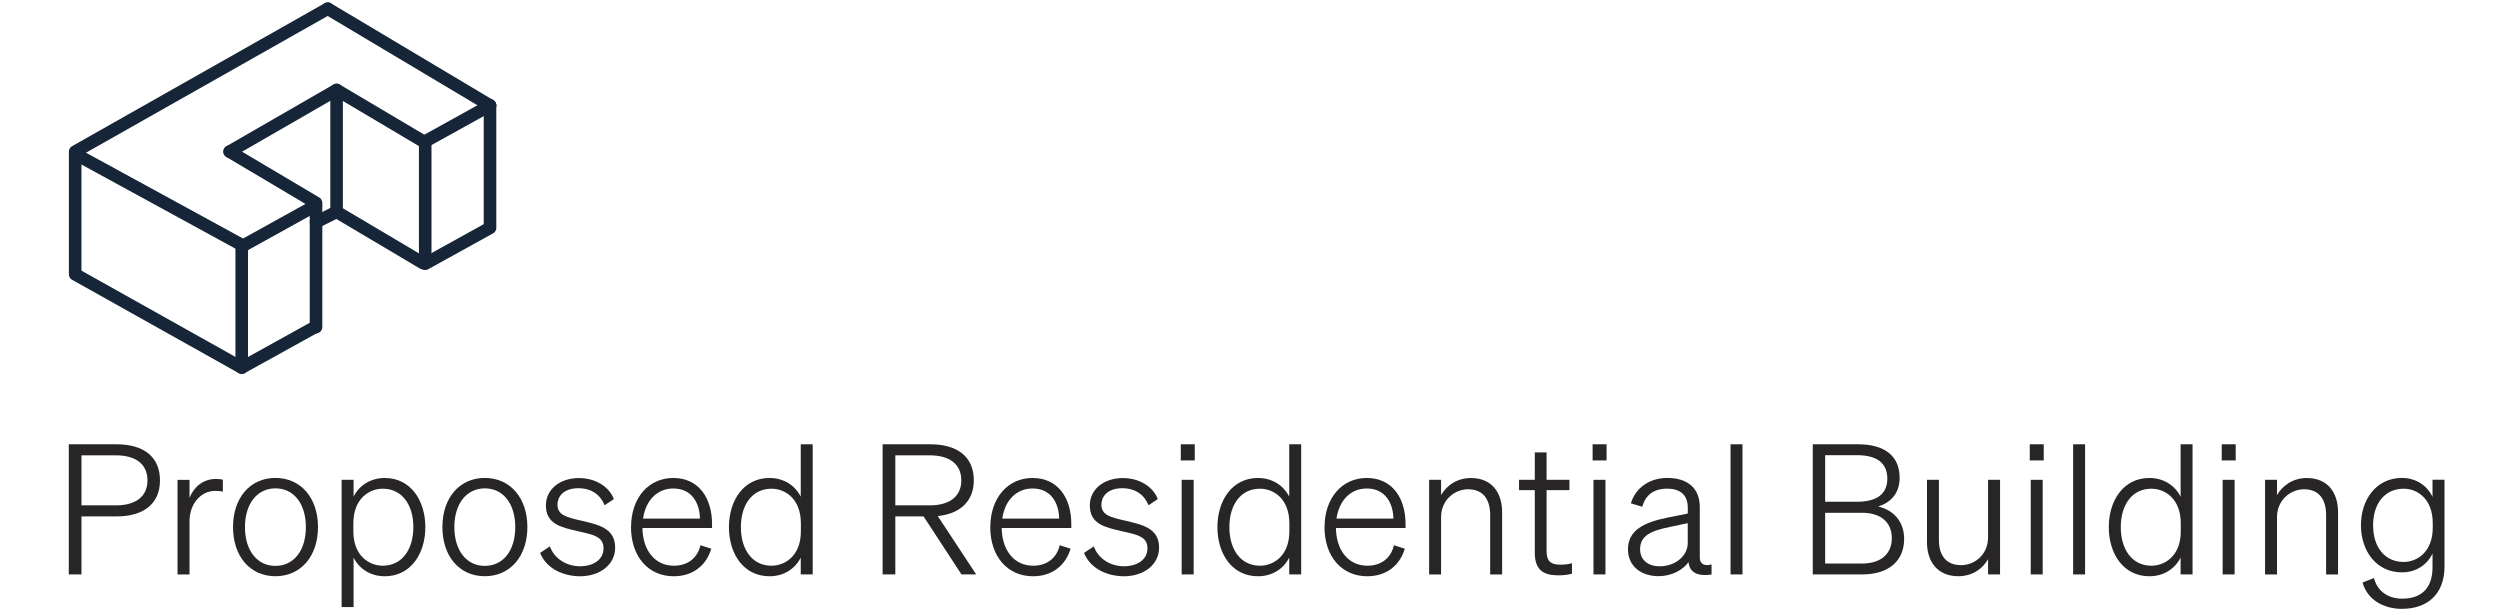 <svg viewBox="0 0 571.31 140.65" xmlns="http://www.w3.org/2000/svg" id="Layer_1"><defs><style>.cls-1{fill:none;stroke:#162538;stroke-linecap:round;stroke-linejoin:round;stroke-width:2.87px;}.cls-2{fill:#272525;}</style></defs><line y2="46.91" x2="72.22" y1="56.17" x1="55.5" class="cls-1"></line><line y2="20.56" x2="76.92" y1="34.65" x1="52.48" class="cls-1"></line><line y2="48.41" x2="76.92" y1="50.77" x1="72.22" class="cls-1"></line><line y2="74.75" x2="71.96" y1="84.01" x1="55.24" class="cls-1"></line><line y2="24.1" x2="111.98" y1="32.31" x1="97.17" class="cls-1"></line><line y2="52.07" x2="111.98" y1="60.27" x1="97.17" class="cls-1"></line><line y2="1.99" x2="74.9" y1="34.65" x1="17.18" class="cls-1"></line><line y2="56.17" x2="55.6" y1="35.18" x1="17.18" class="cls-1"></line><line y2="84.01" x2="55.24" y1="63.01" x1="17.76" class="cls-1"></line><line y2="24.1" x2="111.98" y1="1.99" x1="74.9" class="cls-1"></line><line y2="46.36" x2="72.22" y1="34.65" x1="52.48" class="cls-1"></line><line y2="32.27" x2="96.67" y1="20.56" x1="76.92" class="cls-1"></line><line y2="60.12" x2="96.67" y1="48.41" x1="76.92" class="cls-1"></line><line y2="74.75" x2="72.22" y1="47.22" x1="72.22" class="cls-1"></line><line y2="59.83" x2="97.17" y1="32.31" x1="97.17" class="cls-1"></line><line y2="51.62" x2="111.98" y1="24.1" x1="111.98" class="cls-1"></line><line y2="48.41" x2="76.92" y1="20.89" x1="76.92" class="cls-1"></line><line y2="83.69" x2="55.24" y1="56.17" x1="55.24" class="cls-1"></line><line y2="62.7" x2="17.18" y1="35.18" x1="17.18" class="cls-1"></line><path d="M18.62,131.27h-2.9v-29.74h10.94c6.05,0,9.9,2.78,9.9,8.24s-3.89,8.24-9.9,8.24h-8.04v13.26ZM26.45,115.49c4.64,0,7.25-2.07,7.25-5.72s-2.61-5.72-7.25-5.72h-7.83v11.43h7.83Z" class="cls-2"></path><path d="M50.93,112.34c-.58-.12-1.12-.16-1.78-.16-3.15,0-5.84,2.82-5.84,6.96v12.14h-2.74v-21.62h2.74v4.1c.95-2.36,2.98-4.31,6.05-4.31.62,0,1.2.08,1.57.16v2.73Z" class="cls-2"></path><path d="M62.94,131.68c-5.8,0-9.69-4.56-9.69-11.23s3.89-11.23,9.69-11.23,9.73,4.56,9.73,11.23-3.93,11.23-9.73,11.23ZM62.94,129.32c4.18,0,6.96-3.48,6.96-8.86s-2.78-8.86-6.96-8.86-6.96,3.52-6.96,8.86,2.77,8.86,6.96,8.86Z" class="cls-2"></path><path d="M80.8,127.42v11.31h-2.73v-29.08h2.73v3.85c1.28-2.57,3.89-4.27,7.12-4.27,5.92,0,9.28,5.14,9.28,11.23s-3.35,11.23-9.28,11.23c-3.23,0-5.84-1.7-7.12-4.27ZM80.75,121.41c0,5.72,3.73,7.87,6.71,7.87,4.43,0,7-3.73,7-8.82s-2.57-8.78-7-8.78c-2.98,0-6.71,2.15-6.71,7.95v1.78Z" class="cls-2"></path><path d="M110.79,131.68c-5.8,0-9.69-4.56-9.69-11.23s3.89-11.23,9.69-11.23,9.73,4.56,9.73,11.23-3.94,11.23-9.73,11.23ZM110.79,129.32c4.18,0,6.96-3.48,6.96-8.86s-2.78-8.86-6.96-8.86-6.96,3.52-6.96,8.86,2.78,8.86,6.96,8.86Z" class="cls-2"></path><path d="M125.66,124.85c1.03,2.9,3.89,4.56,6.92,4.56,2.82,0,5.34-1.41,5.34-4.1s-2.28-3.11-5.92-3.93c-3.69-.87-7.25-1.57-7.25-5.88,0-3.73,3.27-6.25,7.54-6.25,3.93,0,6.96,2.07,7.99,4.8l-2.11,1.41c-.95-2.36-2.98-3.89-6.01-3.89-2.86,0-4.76,1.45-4.76,3.81s2.2,2.86,5.43,3.6c3.81.91,7.75,1.66,7.75,6.17,0,3.93-3.56,6.54-8,6.54-3.81,0-7.7-1.7-9.15-5.34l2.24-1.49Z" class="cls-2"></path><path d="M144.21,120.46c0-6.55,3.89-11.23,9.65-11.23s8.86,4.51,8.86,10.52v.91h-15.91c.08,5.26,2.98,8.62,7.17,8.62,3.27,0,5.43-1.82,6.09-4.68l2.48.79c-1.16,3.89-4.27,6.3-8.57,6.3-5.88,0-9.78-4.56-9.78-11.23ZM146.95,118.51h13.01c-.08-3.56-1.86-6.88-6.09-6.88-3.6,0-6.3,2.61-6.92,6.88Z" class="cls-2"></path><path d="M166.58,120.46c0-6.09,3.36-11.23,9.28-11.23,3.23,0,5.84,1.7,7.13,4.27v-11.97h2.73v29.74h-2.73v-3.85c-1.28,2.57-3.89,4.27-7.13,4.27-5.92,0-9.28-5.1-9.28-11.23ZM176.31,111.68c-4.43,0-7,3.69-7,8.78s2.57,8.82,7,8.82c2.98,0,6.71-2.15,6.71-7.87v-1.78c0-5.8-3.73-7.95-6.71-7.95Z" class="cls-2"></path><path d="M204.6,131.27h-2.9v-29.74h10.94c6.05,0,9.9,2.78,9.9,8.24,0,4.8-3.19,7.66-8.24,8.16l8.78,13.34h-3.36l-8.66-13.26h-6.46v13.26ZM212.43,115.49c4.64,0,7.25-2.07,7.25-5.72s-2.61-5.72-7.25-5.72h-7.83v11.43h7.83Z" class="cls-2"></path><path d="M226.31,120.46c0-6.55,3.89-11.23,9.65-11.23s8.86,4.51,8.86,10.52v.91h-15.91c.08,5.26,2.98,8.62,7.17,8.62,3.27,0,5.43-1.82,6.09-4.68l2.48.79c-1.16,3.89-4.27,6.3-8.57,6.3-5.88,0-9.78-4.56-9.78-11.23ZM229.04,118.51h13.01c-.08-3.56-1.86-6.88-6.09-6.88-3.6,0-6.3,2.61-6.92,6.88Z" class="cls-2"></path><path d="M249.96,124.85c1.03,2.9,3.89,4.56,6.92,4.56,2.82,0,5.34-1.41,5.34-4.1s-2.28-3.11-5.92-3.93c-3.69-.87-7.25-1.57-7.25-5.88,0-3.73,3.27-6.25,7.54-6.25,3.93,0,6.96,2.07,7.99,4.8l-2.11,1.41c-.95-2.36-2.98-3.89-6.01-3.89-2.86,0-4.76,1.45-4.76,3.81s2.2,2.86,5.43,3.6c3.81.91,7.75,1.66,7.75,6.17,0,3.93-3.56,6.54-8,6.54-3.81,0-7.7-1.7-9.15-5.34l2.24-1.49Z" class="cls-2"></path><path d="M269.84,101.53h3.19v3.69h-3.19v-3.69ZM272.78,131.27h-2.74v-21.62h2.74v21.62Z" class="cls-2"></path><path d="M278.21,120.46c0-6.09,3.36-11.23,9.28-11.23,3.23,0,5.84,1.7,7.13,4.27v-11.97h2.73v29.74h-2.73v-3.85c-1.28,2.57-3.89,4.27-7.13,4.27-5.92,0-9.28-5.1-9.28-11.23ZM287.94,111.68c-4.43,0-7,3.69-7,8.78s2.57,8.82,7,8.82c2.98,0,6.71-2.15,6.71-7.87v-1.78c0-5.8-3.73-7.95-6.71-7.95Z" class="cls-2"></path><path d="M302.69,120.46c0-6.55,3.89-11.23,9.65-11.23s8.86,4.51,8.86,10.52v.91h-15.91c.08,5.26,2.98,8.62,7.17,8.62,3.27,0,5.43-1.82,6.09-4.68l2.48.79c-1.16,3.89-4.27,6.3-8.57,6.3-5.88,0-9.78-4.56-9.78-11.23ZM305.42,118.51h13.01c-.08-3.56-1.86-6.88-6.09-6.88-3.6,0-6.3,2.61-6.92,6.88Z" class="cls-2"></path><path d="M326.59,109.65h2.73v3.48c1.24-2.11,3.56-3.89,6.83-3.89,4.68,0,7.12,3.23,7.12,7.83v14.21h-2.73v-13.59c0-3.36-1.45-5.88-5.05-5.88-3.02,0-6.17,2.4-6.17,6.38v13.09h-2.73v-21.62Z" class="cls-2"></path><path d="M350.74,112.01h-3.6v-2.36h3.6v-6.26h2.69v6.26h5.22v2.36h-5.22v13.92c0,2.49,1.12,3.11,3.19,3.11.91,0,1.66-.08,2.61-.33v2.4c-.99.25-1.91.37-3.15.37-3.36,0-5.34-1.24-5.34-5.14v-14.33Z" class="cls-2"></path><path d="M363.95,101.53h3.19v3.69h-3.19v-3.69ZM366.89,131.27h-2.74v-21.62h2.74v21.62Z" class="cls-2"></path><path d="M372.03,125.55c0-4.35,3.6-6.17,8.99-7.25l4.68-.95v-1.33c0-2.82-1.61-4.35-4.76-4.35-2.98,0-4.93,1.45-5.63,4.14l-2.61-.79c1.04-3.48,4.18-5.8,8.33-5.8,4.6,0,7.41,2.32,7.41,6.67v11.52c0,1.53,1.16,2.03,2.69,1.57v2.32c-3.15.46-5.05-.46-5.26-2.86-1.24,1.78-3.81,3.23-6.88,3.23-3.77,0-6.96-2.15-6.96-6.13ZM385.69,119.55l-3.89.83c-4.31.87-7,1.9-7,5.14,0,2.36,1.74,3.89,4.47,3.89,3.65,0,6.42-2.44,6.42-5.3v-4.56Z" class="cls-2"></path><path d="M398.2,131.27h-2.73v-29.74h2.73v29.74Z" class="cls-2"></path><path d="M414.27,101.53h10.31c6.21,0,9.53,2.73,9.53,7.66,0,3.89-2.44,5.8-4.89,6.55,3.6.87,5.92,3.52,5.92,7.41,0,5.14-3.65,8.12-9.57,8.12h-11.31v-29.74ZM424.42,114.66c4.43,0,6.88-1.74,6.88-5.3s-2.44-5.34-6.88-5.34h-7.33v10.64h7.33ZM417.09,128.78h8.41c4.47,0,6.83-2.32,6.83-5.8s-2.36-5.8-6.83-5.8h-8.41v11.6Z" class="cls-2"></path><path d="M457.06,131.27h-2.74v-3.48c-1.2,2.11-3.52,3.89-6.79,3.89-4.64,0-7.17-3.19-7.17-7.79v-14.25h2.73v13.75c0,3.36,1.49,5.76,5.1,5.76,3.02,0,6.13-2.36,6.13-6.38v-13.13h2.74v21.62Z" class="cls-2"></path><path d="M463.85,101.53h3.19v3.69h-3.19v-3.69ZM466.8,131.27h-2.73v-21.62h2.73v21.62Z" class="cls-2"></path><path d="M476.49,131.27h-2.73v-29.74h2.73v29.74Z" class="cls-2"></path><path d="M481.91,120.46c0-6.09,3.36-11.23,9.28-11.23,3.23,0,5.84,1.7,7.13,4.27v-11.97h2.73v29.74h-2.73v-3.85c-1.29,2.57-3.89,4.27-7.13,4.27-5.92,0-9.28-5.1-9.28-11.23ZM491.65,111.68c-4.43,0-7,3.69-7,8.78s2.57,8.82,7,8.82c2.98,0,6.71-2.15,6.71-7.87v-1.78c0-5.8-3.73-7.95-6.71-7.95Z" class="cls-2"></path><path d="M507.72,101.53h3.19v3.69h-3.19v-3.69ZM510.66,131.27h-2.73v-21.62h2.73v21.62Z" class="cls-2"></path><path d="M517.62,109.65h2.73v3.48c1.24-2.11,3.56-3.89,6.83-3.89,4.68,0,7.12,3.23,7.12,7.83v14.21h-2.73v-13.59c0-3.36-1.45-5.88-5.05-5.88-3.02,0-6.17,2.4-6.17,6.38v13.09h-2.73v-21.62Z" class="cls-2"></path><path d="M548.97,139.14c-4.51,0-8-2.24-9.07-6.01l2.61-1.04c.75,3.02,3.23,4.72,6.46,4.72,4.23,0,6.92-2.24,6.92-7.17v-3.15c-1.16,2.53-3.77,4.31-6.96,4.31-5.96,0-9.4-4.97-9.4-10.77s3.44-10.81,9.4-10.81c3.15,0,5.8,1.78,6.96,4.35v-3.93h2.74v19.84c0,6.34-3.98,9.65-9.65,9.65ZM549.31,111.68c-4.35,0-7,3.4-7,8.37s2.65,8.37,7,8.37c3.11,0,6.63-2.36,6.63-7.79v-1.08c0-5.55-3.52-7.87-6.63-7.87Z" class="cls-2"></path></svg>